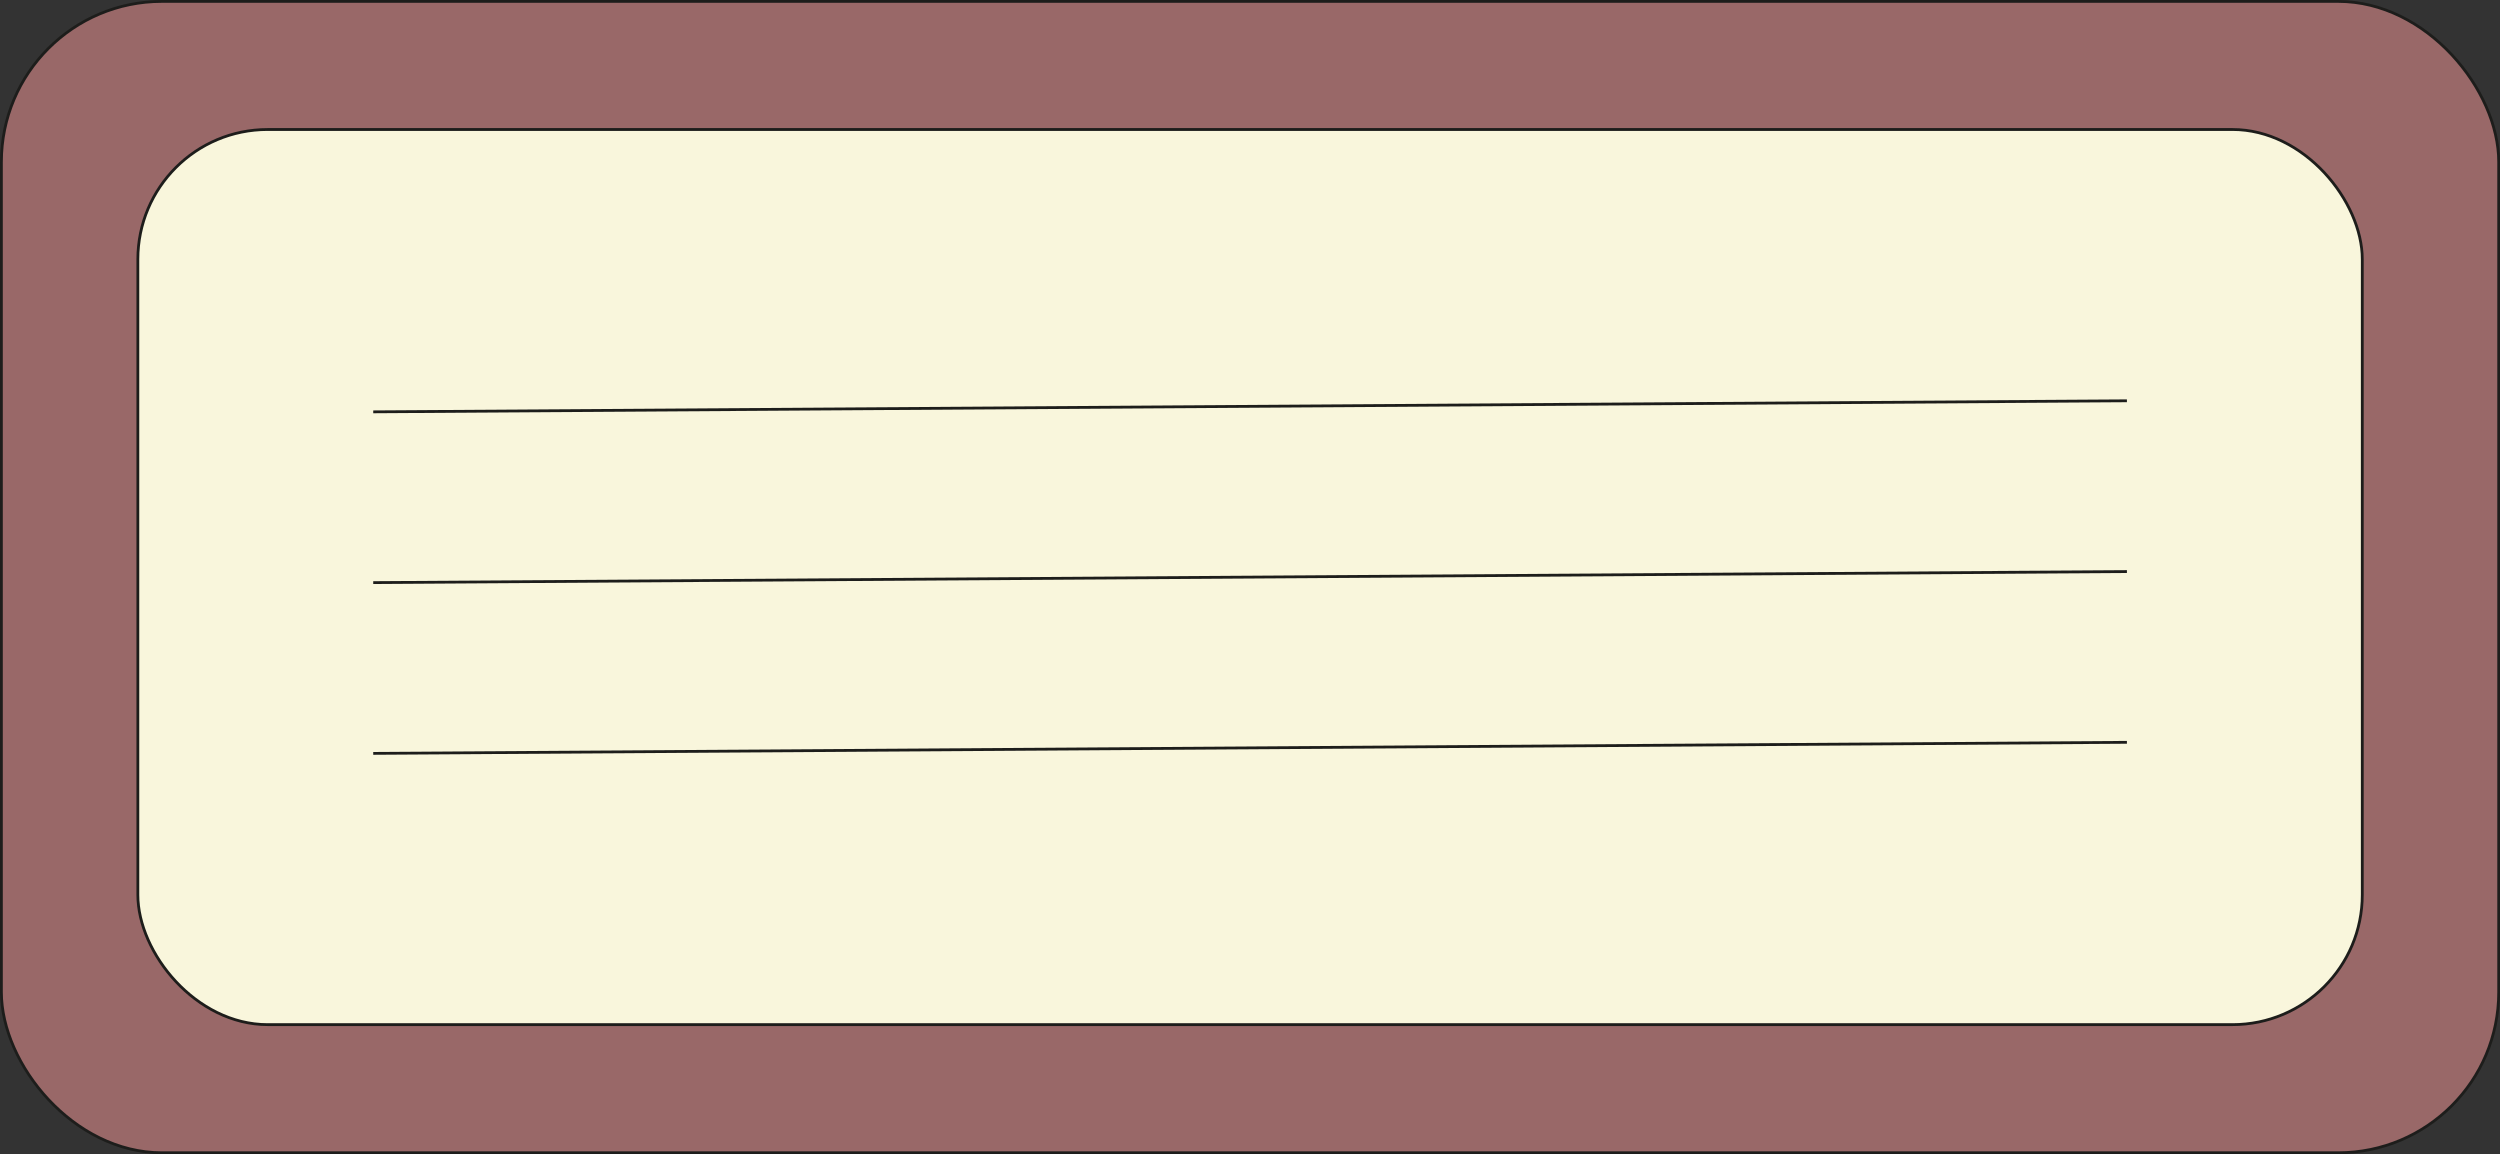 <?xml version="1.0" encoding="UTF-8"?><svg xmlns="http://www.w3.org/2000/svg" xmlns:xlink="http://www.w3.org/1999/xlink" height="410.3" preserveAspectRatio="xMidYMid meet" version="1.0" viewBox="0.0 0.0 888.8 410.3" width="888.8" zoomAndPan="magnify"><rect x="0.0" y="0.0" width="888.8" height="410.3" fill="#333333" stroke="none"/><g data-name="Layer 2"><g data-name="Layer 1" stroke="#1d1d1b" stroke-miterlimit="10"><g id="change1_1"><rect fill="#996868" height="409.33" rx="57.06" width="887.84" x=".5" y=".5"/></g><g id="change2_1"><rect fill="#f9f6dc" height="318.24" rx="46.15" width="790.83" x="49.01" y="46.04"/></g><path d="M132.69 207.13L756.16 203.2" fill="none"/><path d="M132.69 146.42L756.16 142.49" fill="none"/><path d="M132.69 267.84L756.16 263.91" fill="none"/></g></g></svg>